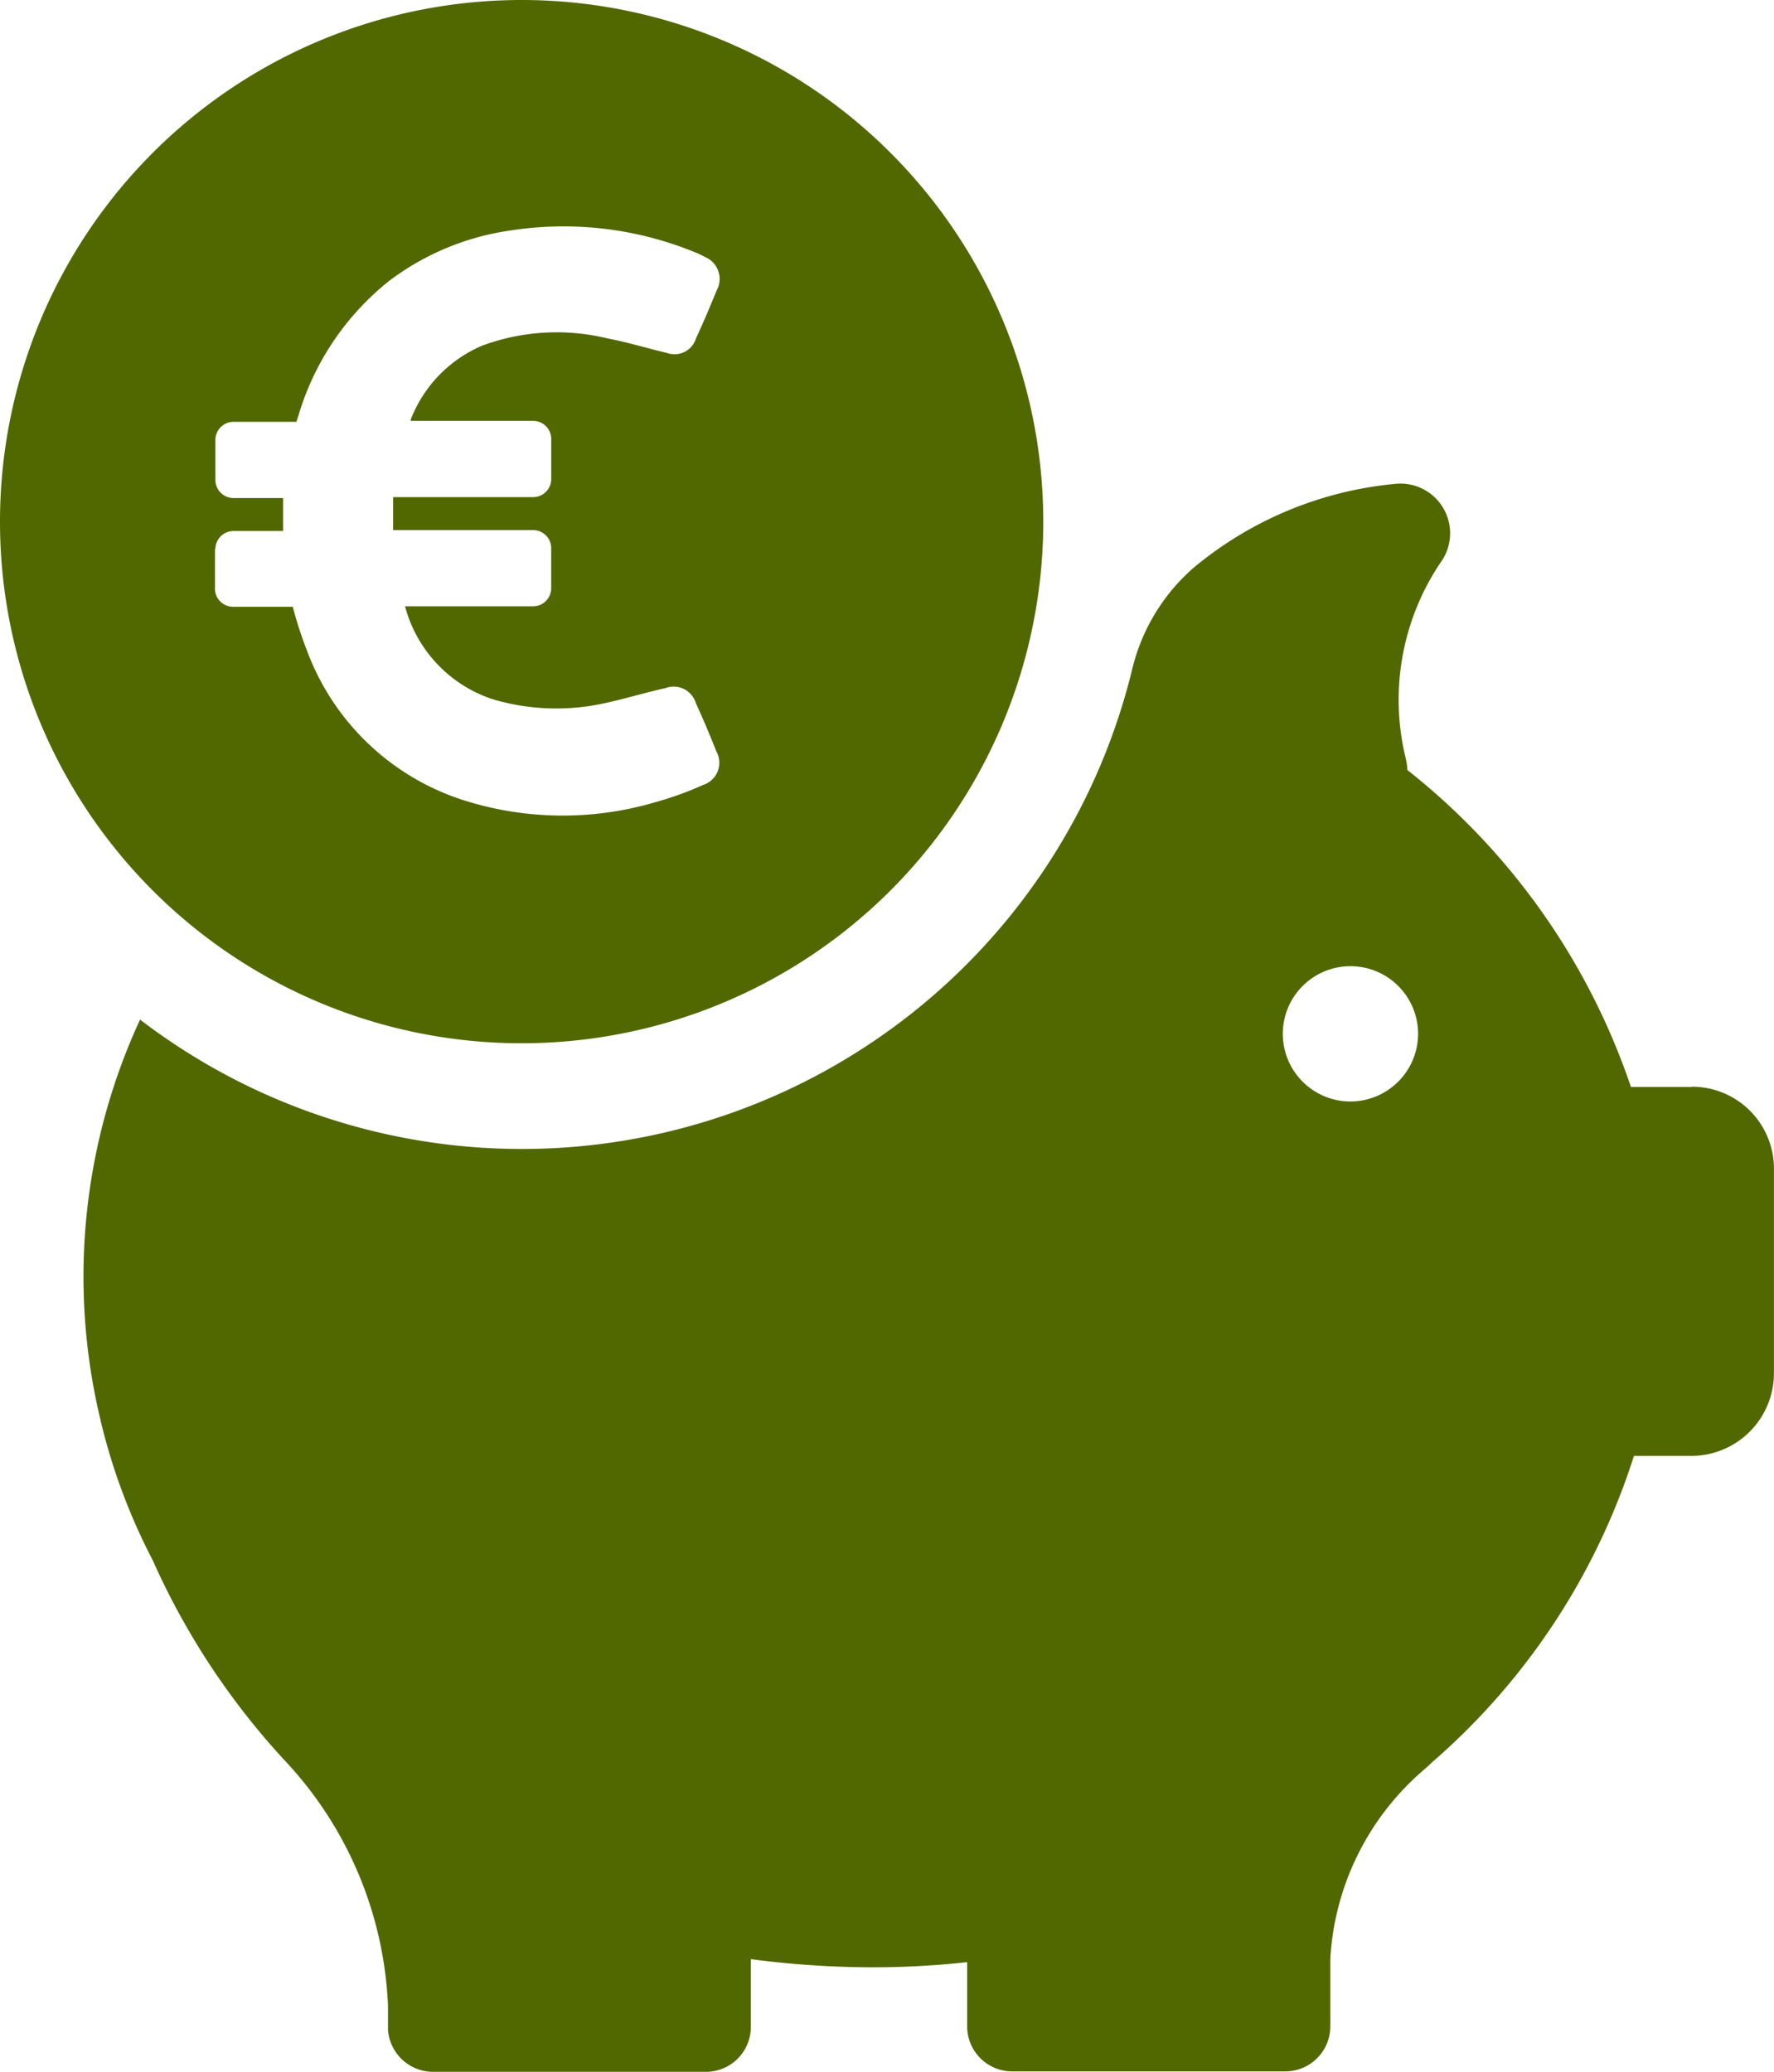 <svg xmlns="http://www.w3.org/2000/svg" width="71.965" height="84.054" viewBox="0 0 71.965 84.054">
  <g id="Group_581" data-name="Group 581" transform="translate(-32.64 -163.683)">
    <path id="Path_3517" data-name="Path 3517" d="M85.446,196.932a2.744,2.744,0,1,1,2.746-2.743,2.751,2.751,0,0,1-2.746,2.743m13.848-.59H96.826a27.669,27.669,0,0,0-9.069-12.857,2.456,2.456,0,0,0-.07-.487,9.967,9.967,0,0,1,1.494-8.042,2.016,2.016,0,0,0-1.945-3.076,14.929,14.929,0,0,0-8.15,3.4,7.9,7.9,0,0,0-2.484,4.084,25.479,25.479,0,0,1-40.255,14.246,24.835,24.835,0,0,0-1.6,16.262.287.287,0,0,0,.019.089,24.634,24.634,0,0,0,2.1,5.594,29.781,29.781,0,0,0,5.369,8.131,15.466,15.466,0,0,1,4.17,9.953v.957a1.835,1.835,0,0,0,1.808,1.7H59.3a1.824,1.824,0,0,0,1.825-1.825v-2.746a38.092,38.092,0,0,0,4.918.331,35.355,35.355,0,0,0,3.856-.209v2.606a1.826,1.826,0,0,0,1.825,1.825H82.806a1.826,1.826,0,0,0,1.825-1.825v-2.746a10.911,10.911,0,0,1,3.753-7.628c.12-.1.242-.209.364-.329.034-.036.07-.053.1-.089a27.472,27.472,0,0,0,8.1-12.351h2.328a3.356,3.356,0,0,0,3.352-3.355v-8.287a3.325,3.325,0,0,0-3.335-3.335" transform="translate(1.975 11.435)" fill="#516800"/>
    <path id="Path_3518" data-name="Path 3518" d="M41.378,185.954a.735.735,0,0,1,.731-.729h2.014v-1.338H42.109a.734.734,0,0,1-.731-.729v-1.633a.734.734,0,0,1,.731-.729h2.554l.086-.261a10.95,10.95,0,0,1,3.7-5.474,10.645,10.645,0,0,1,4.918-2.031,14.059,14.059,0,0,1,7.419.868,3.7,3.7,0,0,1,.451.209.968.968,0,0,1,.47,1.372c-.261.643-.54,1.3-.834,1.93a.908.908,0,0,1-1.182.59c-.815-.192-1.6-.434-2.415-.59a8.717,8.717,0,0,0-5.074.295,5.36,5.36,0,0,0-2.9,3v.053h4.971a.735.735,0,0,1,.729.729v1.633a.735.735,0,0,1-.729.731H48.588v1.338h5.683a.733.733,0,0,1,.729.729v1.633a.733.733,0,0,1-.729.729h-5.2a5.436,5.436,0,0,0,3.563,3.772,9.068,9.068,0,0,0,4.621.139c.8-.175,1.58-.417,2.381-.592a.938.938,0,0,1,1.232.609c.295.643.573,1.3.834,1.964a.942.942,0,0,1-.54,1.355,13.543,13.543,0,0,1-1.981.712,13.273,13.273,0,0,1-7.714-.086,10.04,10.04,0,0,1-6.376-6.081,15.72,15.72,0,0,1-.573-1.772H42.09a.735.735,0,0,1-.729-.731v-1.616ZM53.8,206.005A21.161,21.161,0,1,0,32.64,184.844,21.155,21.155,0,0,0,53.8,206.005" transform="translate(0 0)" fill="#516800"/>
  </g>
</svg>

